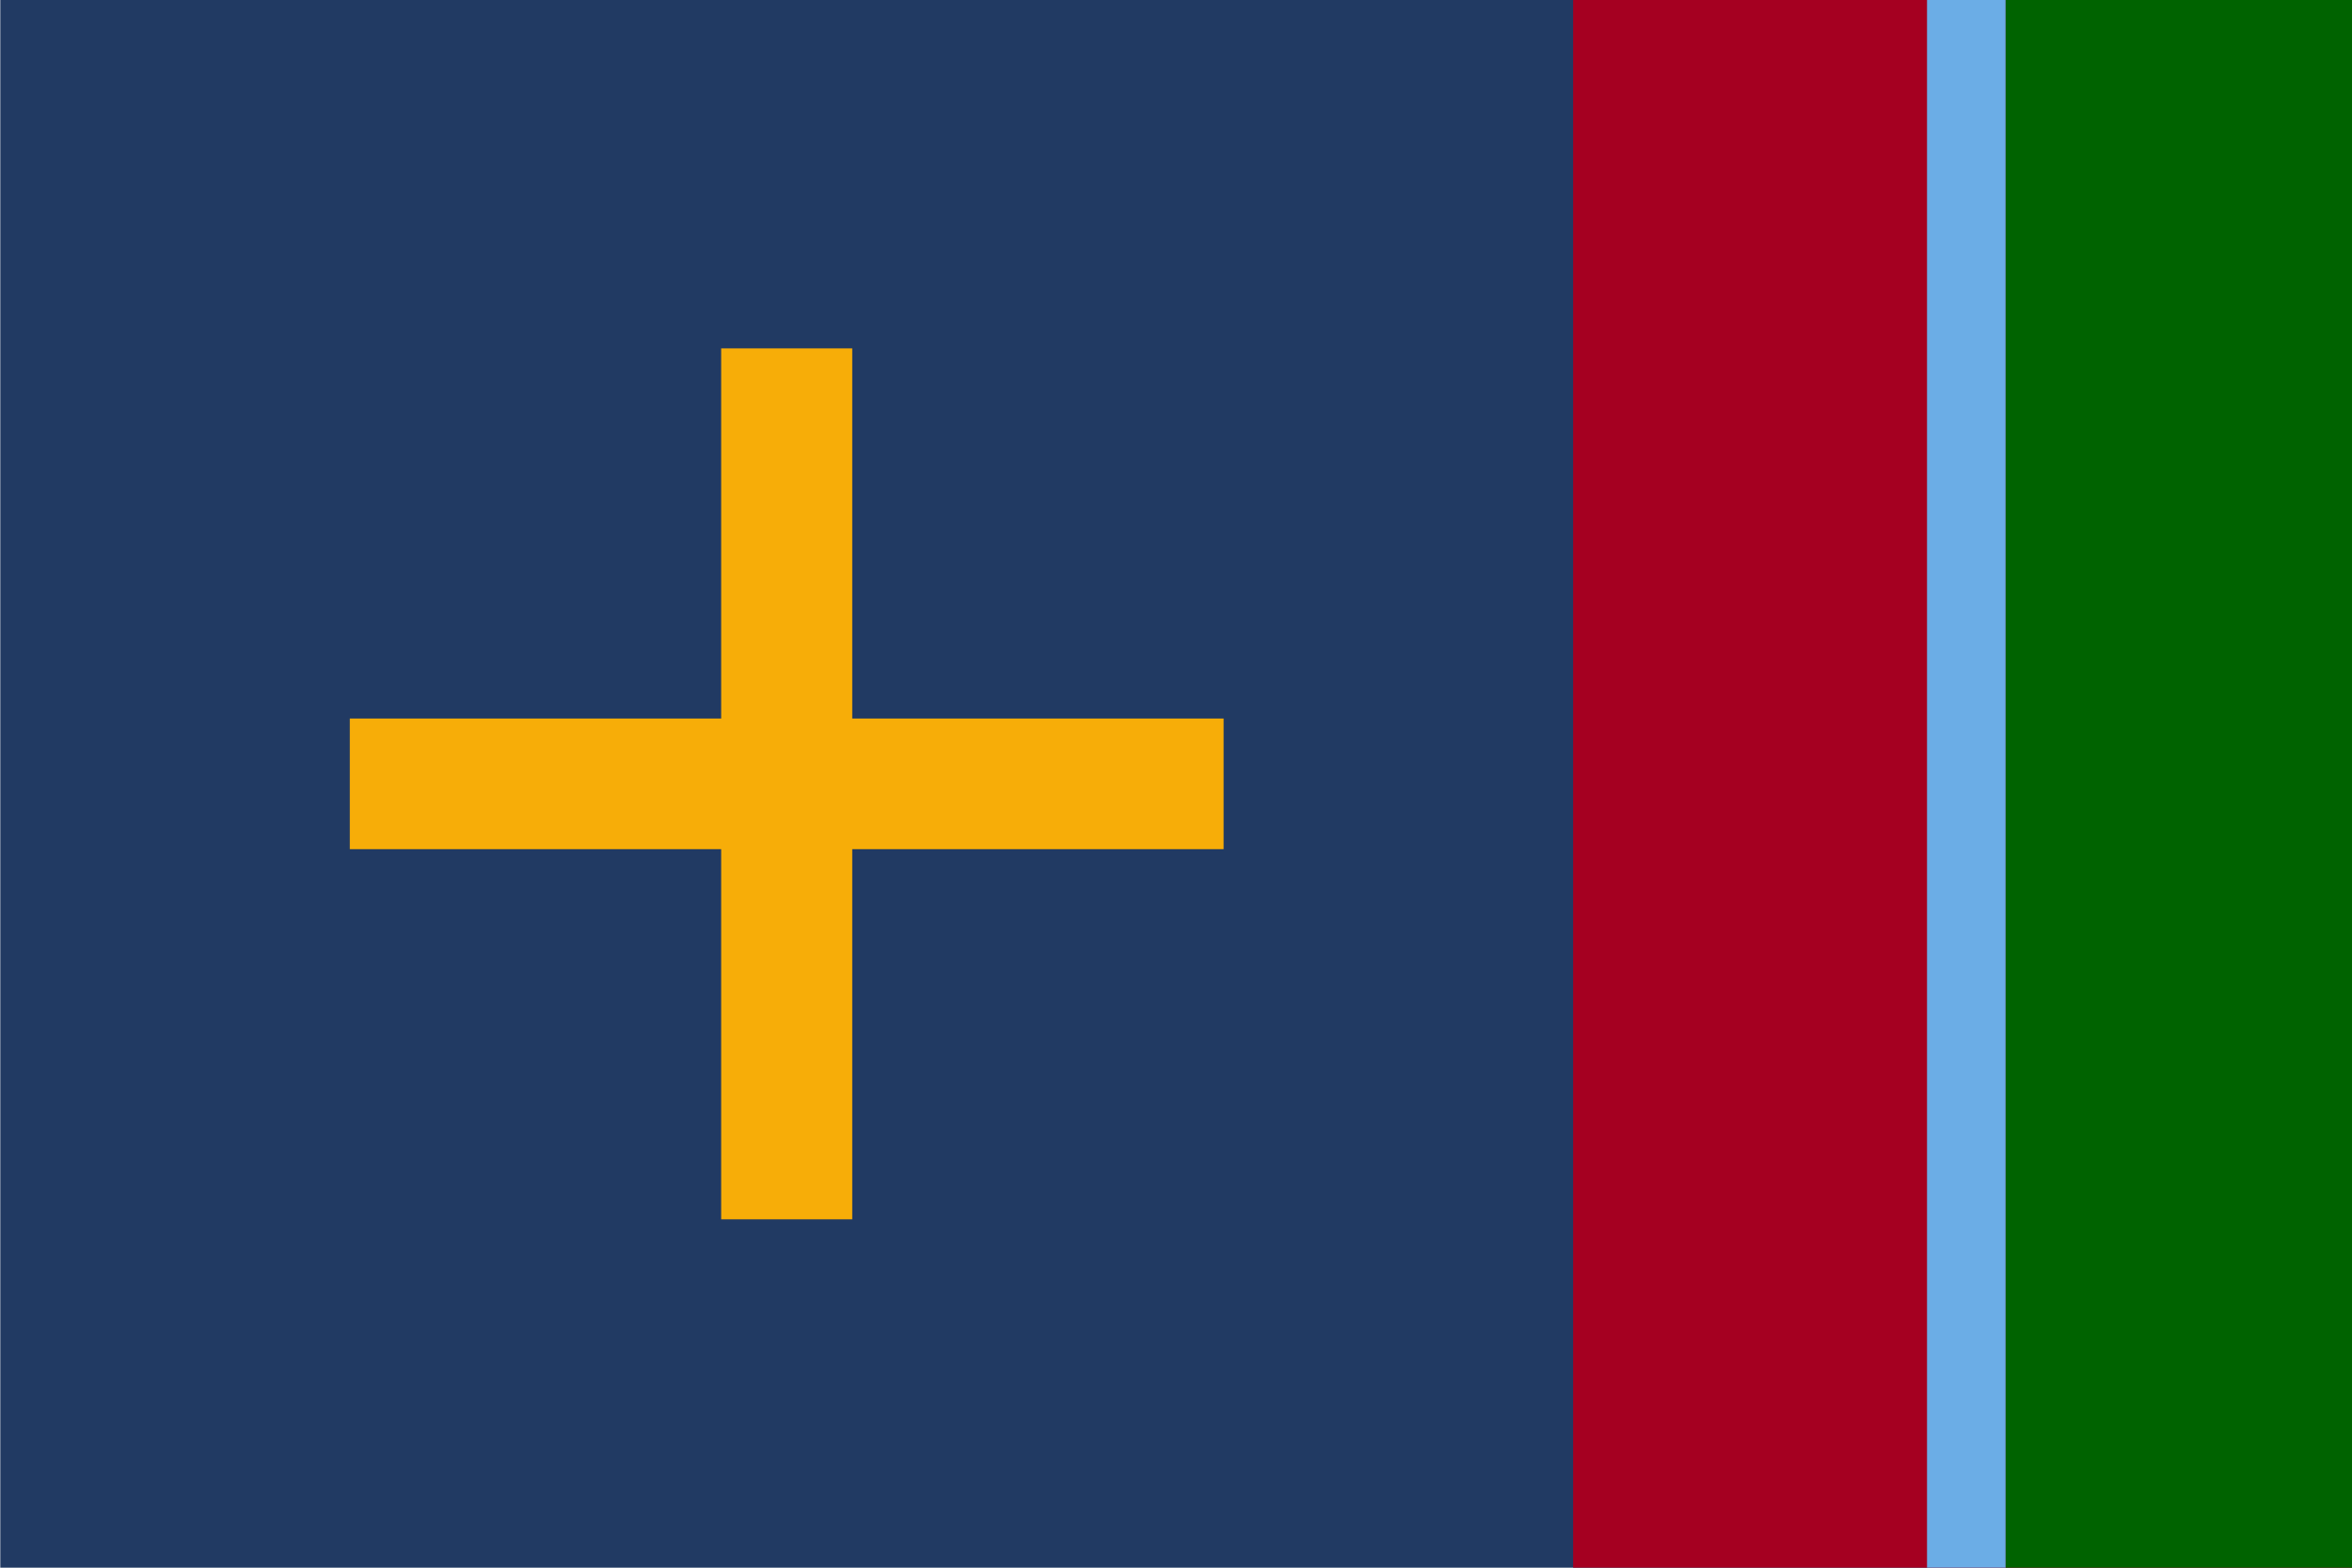 <?xml version="1.0" encoding="UTF-8"?>
<svg id="svg149" width="900" height="600" version="1.2" viewBox="0 0 323.92 216" xmlns="http://www.w3.org/2000/svg" xmlns:cc="http://creativecommons.org/ns#" xmlns:rdf="http://www.w3.org/1999/02/22-rdf-syntax-ns#">
 <style id="style134">.s0 { fill: #213a63 } 
		.s1 { fill: #a50021 } 
		.s2 { fill: #6bade6 } 
		.s3 { fill: #006300 } 
		.s4 { fill: #f7ad08 }</style>
 <g id="us-utnib" transform="matrix(1 0 0 1 0 0)">
  <path id="path136" class="s0" d="m0 0h325v216h-325z"/>
  <path id="path138" class="s1" d="m216.667 0h108.333v216h-108.333z"/>
  <path id="path140" class="s2" d="m265.417 0h10.833v216h-10.833z"/>
  <path id="path142" class="s3" d="m276.25 0h48.75v216h-48.75z"/>
  <path id="path144" d="m99.305 48v51h-51.157v18h51.157v51h18.056v-51h51.158v-18h-51.158v-51z" fill="#f7ad08"/>
 </g>
</svg>

